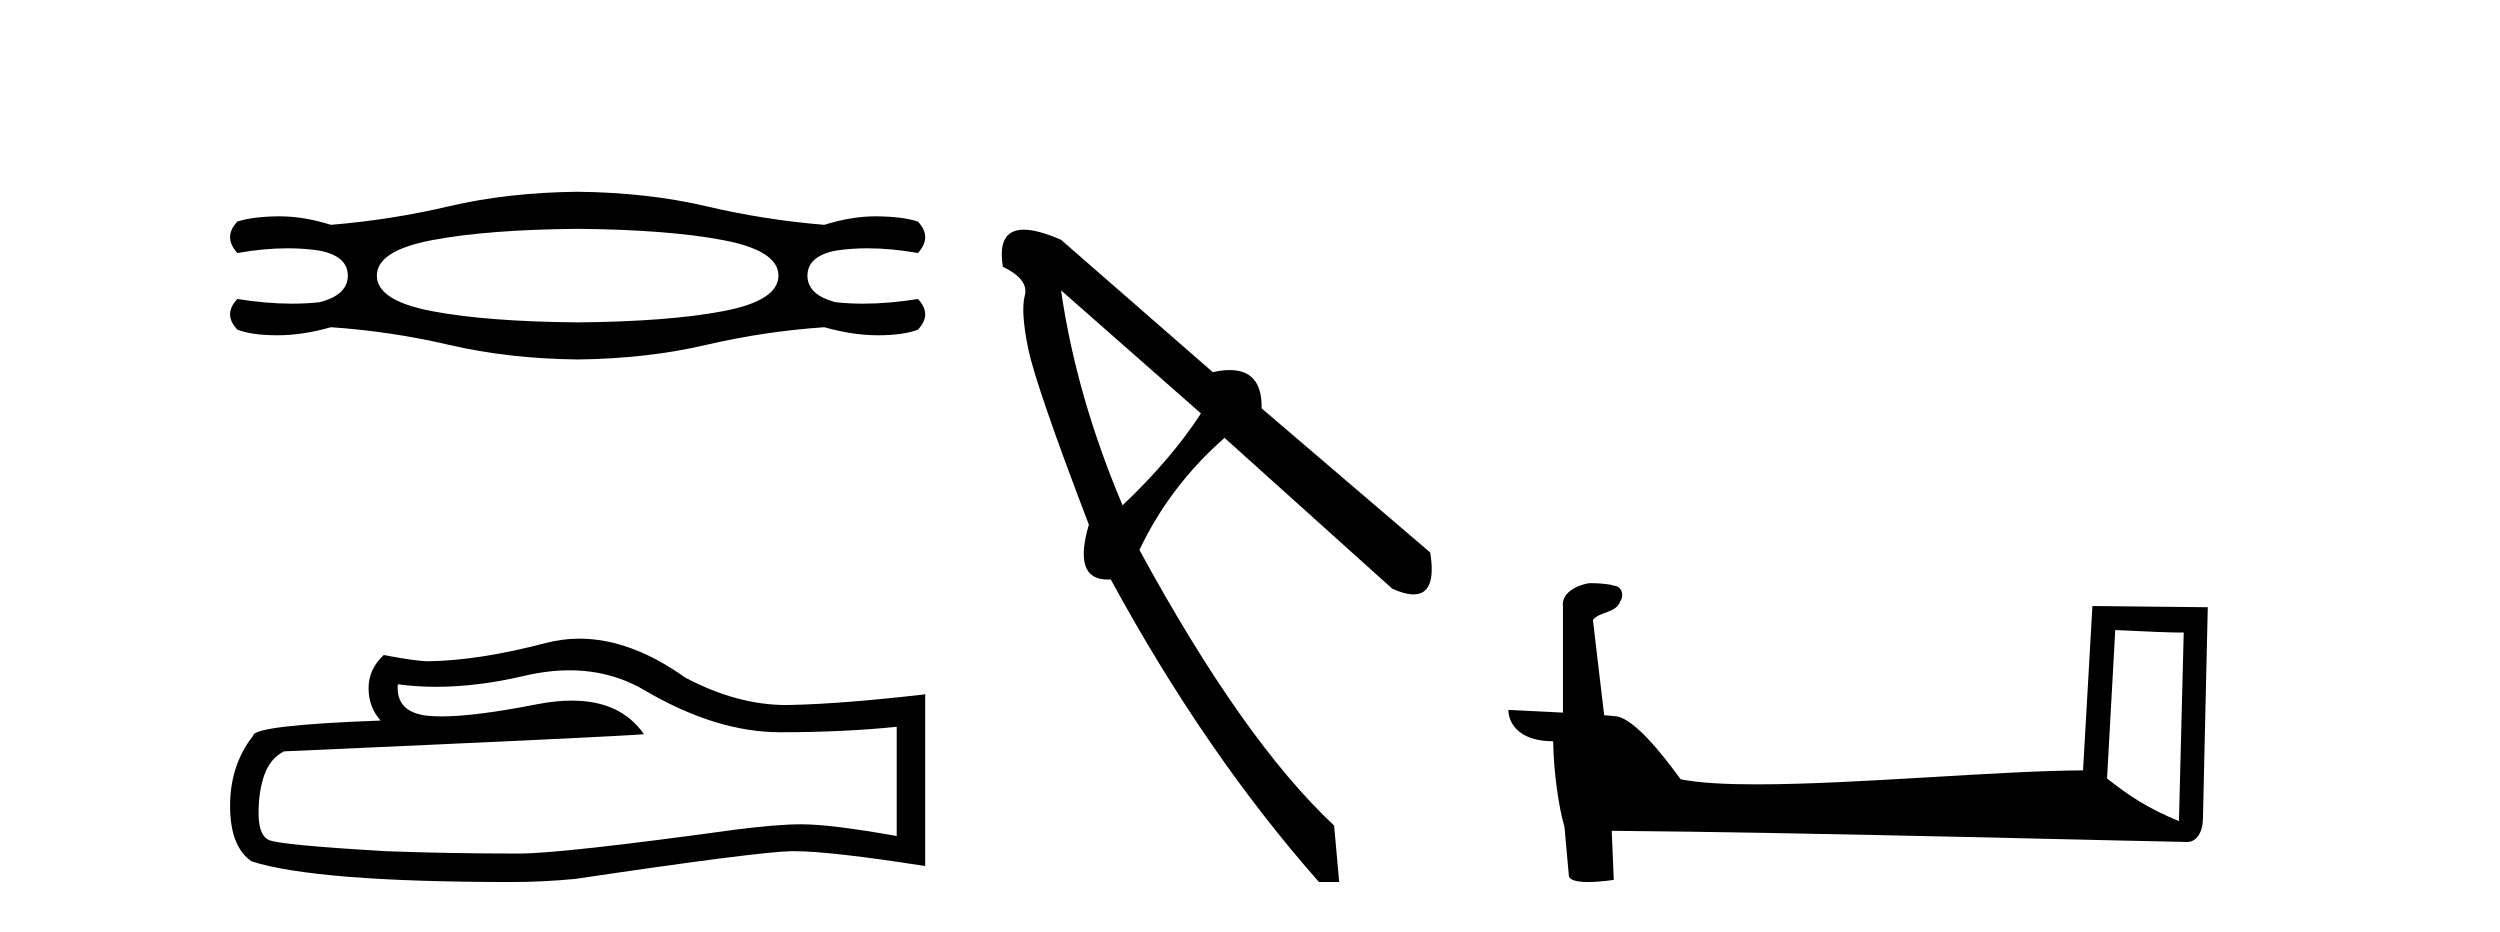 <?xml version='1.0' encoding='UTF-8' standalone='yes'?><svg xmlns='http://www.w3.org/2000/svg' xmlns:xlink='http://www.w3.org/1999/xlink' width='110.0' height='41.0' ><path d='M 25.416 10.069 Q 29.39 10.104 31.82 10.566 Q 34.251 11.027 34.251 12.127 Q 34.251 13.227 31.838 13.688 Q 29.425 14.149 25.416 14.185 Q 21.407 14.149 18.994 13.688 Q 16.582 13.227 16.582 12.127 Q 16.582 11.027 19.012 10.566 Q 21.442 10.104 25.416 10.069 ZM 25.416 8.437 Q 22.329 8.472 19.757 9.075 Q 17.185 9.679 14.559 9.892 Q 13.371 9.518 12.297 9.518 Q 12.248 9.518 12.2 9.519 Q 11.082 9.537 10.443 9.75 Q 9.805 10.424 10.443 11.133 Q 11.612 10.925 12.658 10.925 Q 13.39 10.925 14.062 11.027 Q 15.304 11.275 15.304 12.127 Q 15.304 12.978 14.062 13.298 Q 13.48 13.361 12.851 13.361 Q 11.721 13.361 10.443 13.156 Q 9.805 13.83 10.443 14.504 Q 11.082 14.752 12.2 14.752 Q 13.317 14.752 14.559 14.398 Q 17.185 14.575 19.775 15.178 Q 22.365 15.781 25.416 15.817 Q 28.468 15.781 31.058 15.178 Q 33.648 14.575 36.273 14.398 Q 37.515 14.752 38.633 14.752 Q 39.75 14.752 40.389 14.504 Q 41.028 13.83 40.389 13.156 Q 39.112 13.361 37.981 13.361 Q 37.353 13.361 36.77 13.298 Q 35.528 12.978 35.528 12.127 Q 35.528 11.275 36.77 11.027 Q 37.442 10.925 38.174 10.925 Q 39.22 10.925 40.389 11.133 Q 41.028 10.424 40.389 9.75 Q 39.75 9.537 38.633 9.519 Q 38.584 9.518 38.535 9.518 Q 37.461 9.518 36.273 9.892 Q 33.648 9.679 31.075 9.075 Q 28.503 8.472 25.416 8.437 Z' style='fill:#000000;stroke:none' /><path d='M 25.058 29.494 Q 26.91 29.494 28.437 30.417 Q 31.543 32.219 34.324 32.219 Q 37.121 32.219 39.455 31.979 L 39.455 36.784 Q 36.555 36.269 35.268 36.269 L 35.233 36.269 Q 34.186 36.269 32.316 36.51 Q 24.713 37.556 22.842 37.556 Q 19.735 37.556 16.989 37.453 Q 12.287 37.179 11.823 36.956 Q 11.377 36.75 11.377 35.772 Q 11.377 34.81 11.634 34.09 Q 11.892 33.369 12.493 33.06 Q 27.184 32.408 28.334 32.305 Q 27.31 30.827 25.162 30.827 Q 24.464 30.827 23.648 30.983 Q 20.912 31.522 19.429 31.522 Q 19.117 31.522 18.86 31.498 Q 17.401 31.361 17.504 30.108 L 17.504 30.108 Q 18.324 30.219 19.197 30.219 Q 21.03 30.219 23.099 29.73 Q 24.12 29.494 25.058 29.494 ZM 25.495 28.101 Q 24.751 28.101 24.026 28.289 Q 21.091 29.061 18.86 29.095 Q 18.311 29.095 16.886 28.821 Q 16.217 29.438 16.217 30.279 Q 16.217 31.12 16.749 31.704 Q 11.137 31.91 11.137 32.373 Q 10.124 33.66 10.124 35.463 Q 10.124 37.248 11.068 37.9 Q 13.917 38.809 22.516 38.809 Q 23.889 38.809 25.313 38.672 Q 33.277 37.488 34.804 37.453 Q 34.876 37.452 34.955 37.452 Q 36.524 37.452 40.708 38.106 L 40.708 30.52 L 40.674 30.554 Q 37.087 30.966 34.821 31.017 Q 34.705 31.021 34.589 31.021 Q 32.433 31.021 30.153 29.816 Q 27.742 28.101 25.495 28.101 Z' style='fill:#000000;stroke:none' /><path d='M 46.686 12.776 L 52.842 18.191 Q 51.544 20.193 49.393 22.233 Q 47.354 17.412 46.686 12.776 ZM 45.047 10.106 Q 43.859 10.106 44.127 11.738 Q 45.277 12.294 45.091 12.999 Q 44.906 13.704 45.24 15.335 Q 45.573 16.967 47.91 23.086 Q 47.199 25.501 48.734 25.501 Q 48.802 25.501 48.874 25.496 Q 53.027 33.135 58.034 38.809 L 58.924 38.809 L 58.701 36.325 Q 54.696 32.579 50.135 24.198 Q 51.47 21.38 53.88 19.266 L 61.26 25.904 Q 61.818 26.153 62.197 26.153 Q 63.227 26.153 62.929 24.31 L 55.512 17.968 Q 55.542 16.283 54.107 16.283 Q 53.773 16.283 53.361 16.374 L 46.686 10.551 Q 45.668 10.106 45.047 10.106 Z' style='fill:#000000;stroke:none' /><path d='M 93.071 27.723 C 94.66 27.8 95.537 27.832 95.914 27.832 C 95.991 27.832 96.047 27.831 96.084 27.828 L 96.084 27.828 L 95.873 36.128 C 94.508 35.572 93.668 35.009 92.71 34.253 L 93.071 27.723 ZM 69.996 25.659 C 69.95 25.659 69.918 25.66 69.902 25.661 C 69.377 25.758 68.678 26.078 68.77 26.723 C 68.77 28.267 68.77 29.811 68.77 31.355 C 67.741 31.301 66.683 31.253 66.37 31.238 L 66.37 31.238 C 66.37 31.82 66.84 32.616 68.339 32.616 C 68.355 33.929 68.585 35.537 68.831 36.358 C 68.832 36.357 68.834 36.356 68.835 36.355 L 69.028 38.506 C 69.028 38.744 69.436 38.809 69.881 38.809 C 70.417 38.809 71.006 38.715 71.006 38.715 L 70.916 36.555 L 70.916 36.555 C 79.35 36.621 95.444 37.047 96.242 37.047 C 96.655 37.047 96.93 36.605 96.93 35.989 L 97.142 26.718 L 92.066 26.665 L 91.654 33.897 C 87.976 33.908 81.621 34.512 77.302 34.512 C 75.929 34.512 74.762 34.451 73.952 34.29 C 73.788 34.093 72.202 31.783 71.194 31.533 C 71.115 31.513 70.878 31.491 70.583 31.468 C 70.419 30.07 70.253 28.673 70.088 27.276 C 70.404 26.887 71.105 26.993 71.291 26.454 C 71.481 26.201 71.352 25.779 71.007 25.769 C 70.788 25.682 70.228 25.659 69.996 25.659 Z' style='fill:#000000;stroke:none' /></svg>